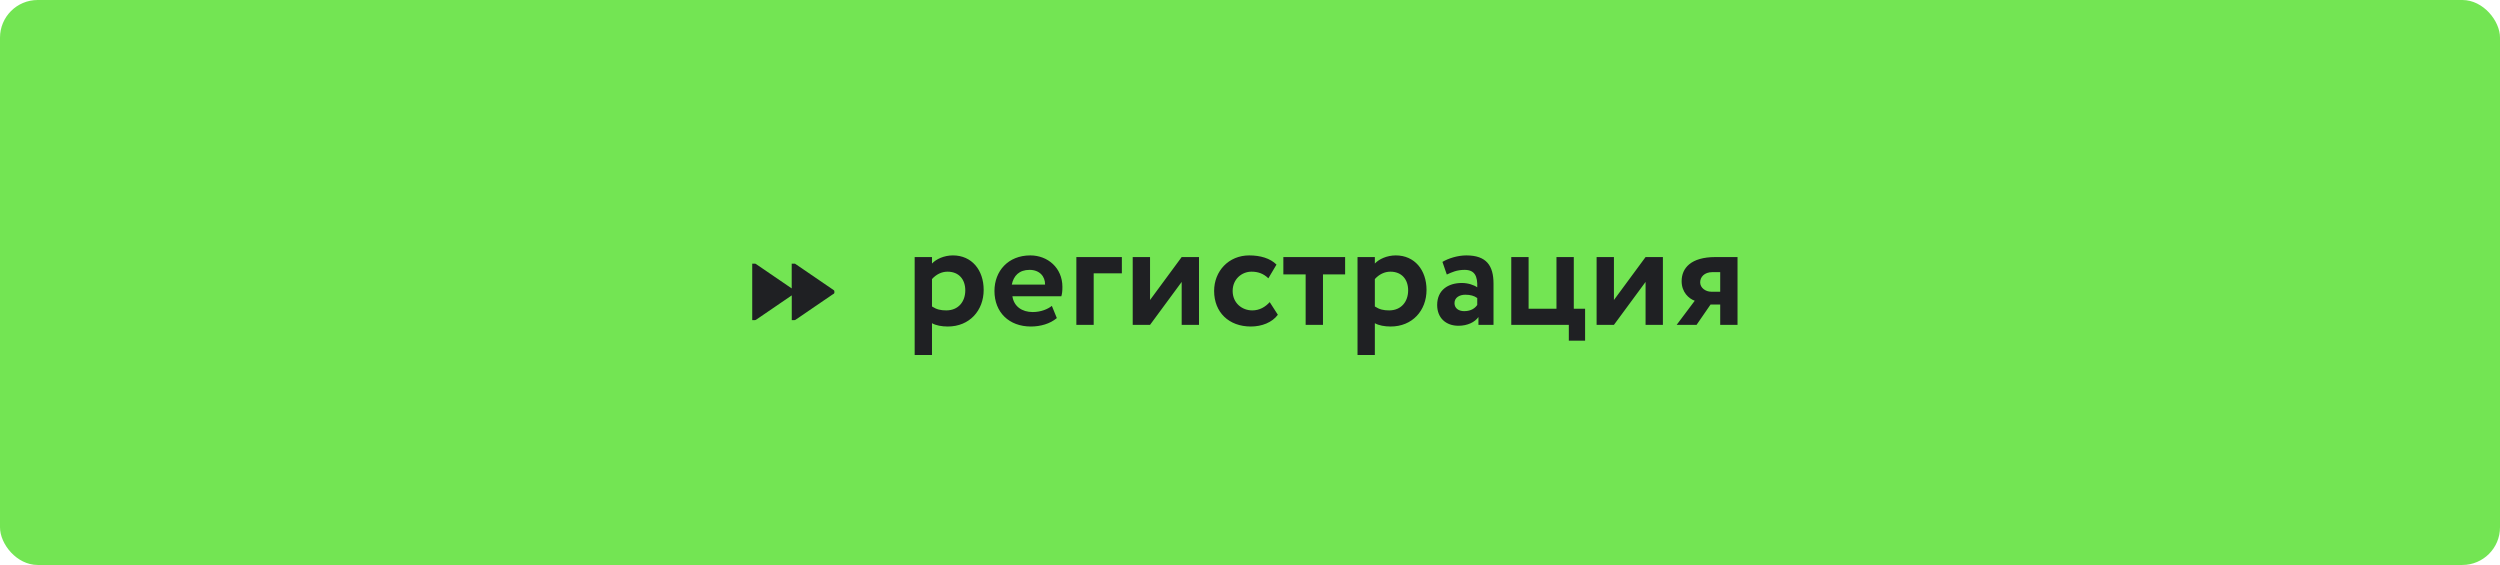 <?xml version="1.0" encoding="UTF-8"?> <svg xmlns="http://www.w3.org/2000/svg" width="531" height="120" viewBox="0 0 531 120" fill="none"> <rect width="531" height="120" rx="8" fill="#73E553"></rect> <path d="M164.816 65.027C163.396 65.998 161.976 66.968 160.555 67.934C160.502 67.97 160.43 67.991 160.365 67.994C160.17 68.001 159.976 67.998 159.773 67.998C159.773 63.997 159.773 60.007 159.773 56.002C159.992 56.002 160.201 55.998 160.408 56.003C160.452 56.005 160.497 56.031 160.535 56.056C162.773 57.584 165.01 59.111 167.248 60.64C167.517 60.825 167.785 61.007 168.056 61.19C168.083 61.21 168.112 61.225 168.158 61.254C168.158 59.498 168.158 57.758 168.158 56.002C168.39 56.002 168.61 55.996 168.829 56.005C168.882 56.007 168.934 56.058 168.984 56.091C171.514 57.819 174.046 59.549 176.577 61.278C176.76 61.405 176.947 61.526 177.127 61.66C177.17 61.691 177.205 61.758 177.209 61.811C177.216 61.969 177.256 62.153 177.19 62.282C177.127 62.405 176.947 62.473 176.816 62.563C174.201 64.35 171.585 66.138 168.967 67.922C168.902 67.966 168.811 67.991 168.729 67.994C168.548 68.005 168.366 67.998 168.17 67.998C168.17 66.251 168.17 64.51 168.17 62.737C168.087 62.795 168.029 62.834 167.972 62.872C167.29 63.338 166.607 63.807 165.921 64.27L164.816 65.027Z" fill="#1F2023"></path> <path d="M194.275 75.4V54.6H197.955V55.976C198.851 55.016 200.547 54.248 202.403 54.248C206.371 54.248 208.931 57.32 208.931 61.576C208.931 65.96 205.923 69.352 201.315 69.352C200.035 69.352 198.787 69.128 197.955 68.648V75.4H194.275ZM201.251 57.704C200.003 57.704 198.851 58.28 197.955 59.272V65.096C198.947 65.736 199.779 65.928 200.995 65.928C203.555 65.928 205.027 64.072 205.027 61.672C205.027 59.368 203.683 57.704 201.251 57.704ZM223.415 64.968L224.471 67.56C223.031 68.776 220.983 69.352 218.967 69.352C214.327 69.352 211.223 66.344 211.223 61.8C211.223 57.608 214.103 54.248 218.839 54.248C222.551 54.248 225.655 56.904 225.655 60.936C225.655 61.832 225.591 62.376 225.431 62.92H215.031C215.351 65.096 217.079 66.28 219.351 66.28C221.111 66.28 222.583 65.64 223.415 64.968ZM218.679 57.32C216.471 57.32 215.287 58.568 214.903 60.456H221.975C222.007 58.696 220.791 57.32 218.679 57.32ZM228.619 69V54.6H238.283V58.056H232.299V69H228.619ZM244.268 69H240.588V54.6H244.268V63.72L250.988 54.6H254.668V69H250.988V59.88L244.268 69ZM269.687 64.168L271.415 66.856C270.199 68.488 268.023 69.352 265.687 69.352C261.015 69.352 257.879 66.344 257.879 61.8C257.879 57.608 260.951 54.248 265.335 54.248C267.703 54.248 269.783 54.856 271.127 56.2L269.399 59.112C268.311 58.056 267.127 57.704 265.815 57.704C263.767 57.704 261.815 59.272 261.815 61.8C261.815 64.36 263.799 65.928 265.975 65.928C267.543 65.928 268.759 65.192 269.687 64.168ZM272.584 58.28V54.6H285.704V58.28H281V69H277.32V58.28H272.584ZM288.338 75.4V54.6H292.018V55.976C292.914 55.016 294.61 54.248 296.466 54.248C300.434 54.248 302.994 57.32 302.994 61.576C302.994 65.96 299.986 69.352 295.378 69.352C294.098 69.352 292.85 69.128 292.018 68.648V75.4H288.338ZM295.314 57.704C294.066 57.704 292.914 58.28 292.018 59.272V65.096C293.01 65.736 293.842 65.928 295.058 65.928C297.618 65.928 299.09 64.072 299.09 61.672C299.09 59.368 297.746 57.704 295.314 57.704ZM307.302 58.312L306.374 55.624C307.622 54.888 309.574 54.248 311.462 54.248C315.718 54.248 317.222 56.424 317.222 60.232V69H314.022V67.336C313.254 68.424 311.718 69.192 309.766 69.192C307.142 69.192 305.254 67.56 305.254 64.776C305.254 61.608 307.59 60.104 310.502 60.104C311.782 60.104 313.062 60.52 313.766 61.032C313.862 58.632 313.222 57.32 311.078 57.32C309.414 57.32 308.358 57.832 307.302 58.312ZM310.982 66.088C312.518 66.088 313.318 65.416 313.766 64.776V63.304C313.126 62.824 312.294 62.6 311.238 62.6C310.022 62.6 308.934 63.176 308.934 64.392C308.934 65.48 309.83 66.088 310.982 66.088ZM320.994 69V54.6H324.674V65.576H330.594V54.6H334.274V65.576H336.674V72.36H333.218V69H320.994ZM342.799 69H339.119V54.6H342.799V63.72L349.519 54.6H353.199V69H349.519V59.88L342.799 69ZM364.347 54.6H369.051V69H365.371V64.68H363.323L360.347 69H356.123L359.963 63.88C358.715 63.432 357.179 62.088 357.179 59.72C357.179 56.936 359.163 54.6 364.347 54.6ZM361.115 59.976C361.115 61.16 362.299 61.96 363.451 61.96H365.371V57.8H363.739C361.947 57.8 361.115 58.888 361.115 59.976Z" fill="#1F2023"></path> </svg> 
